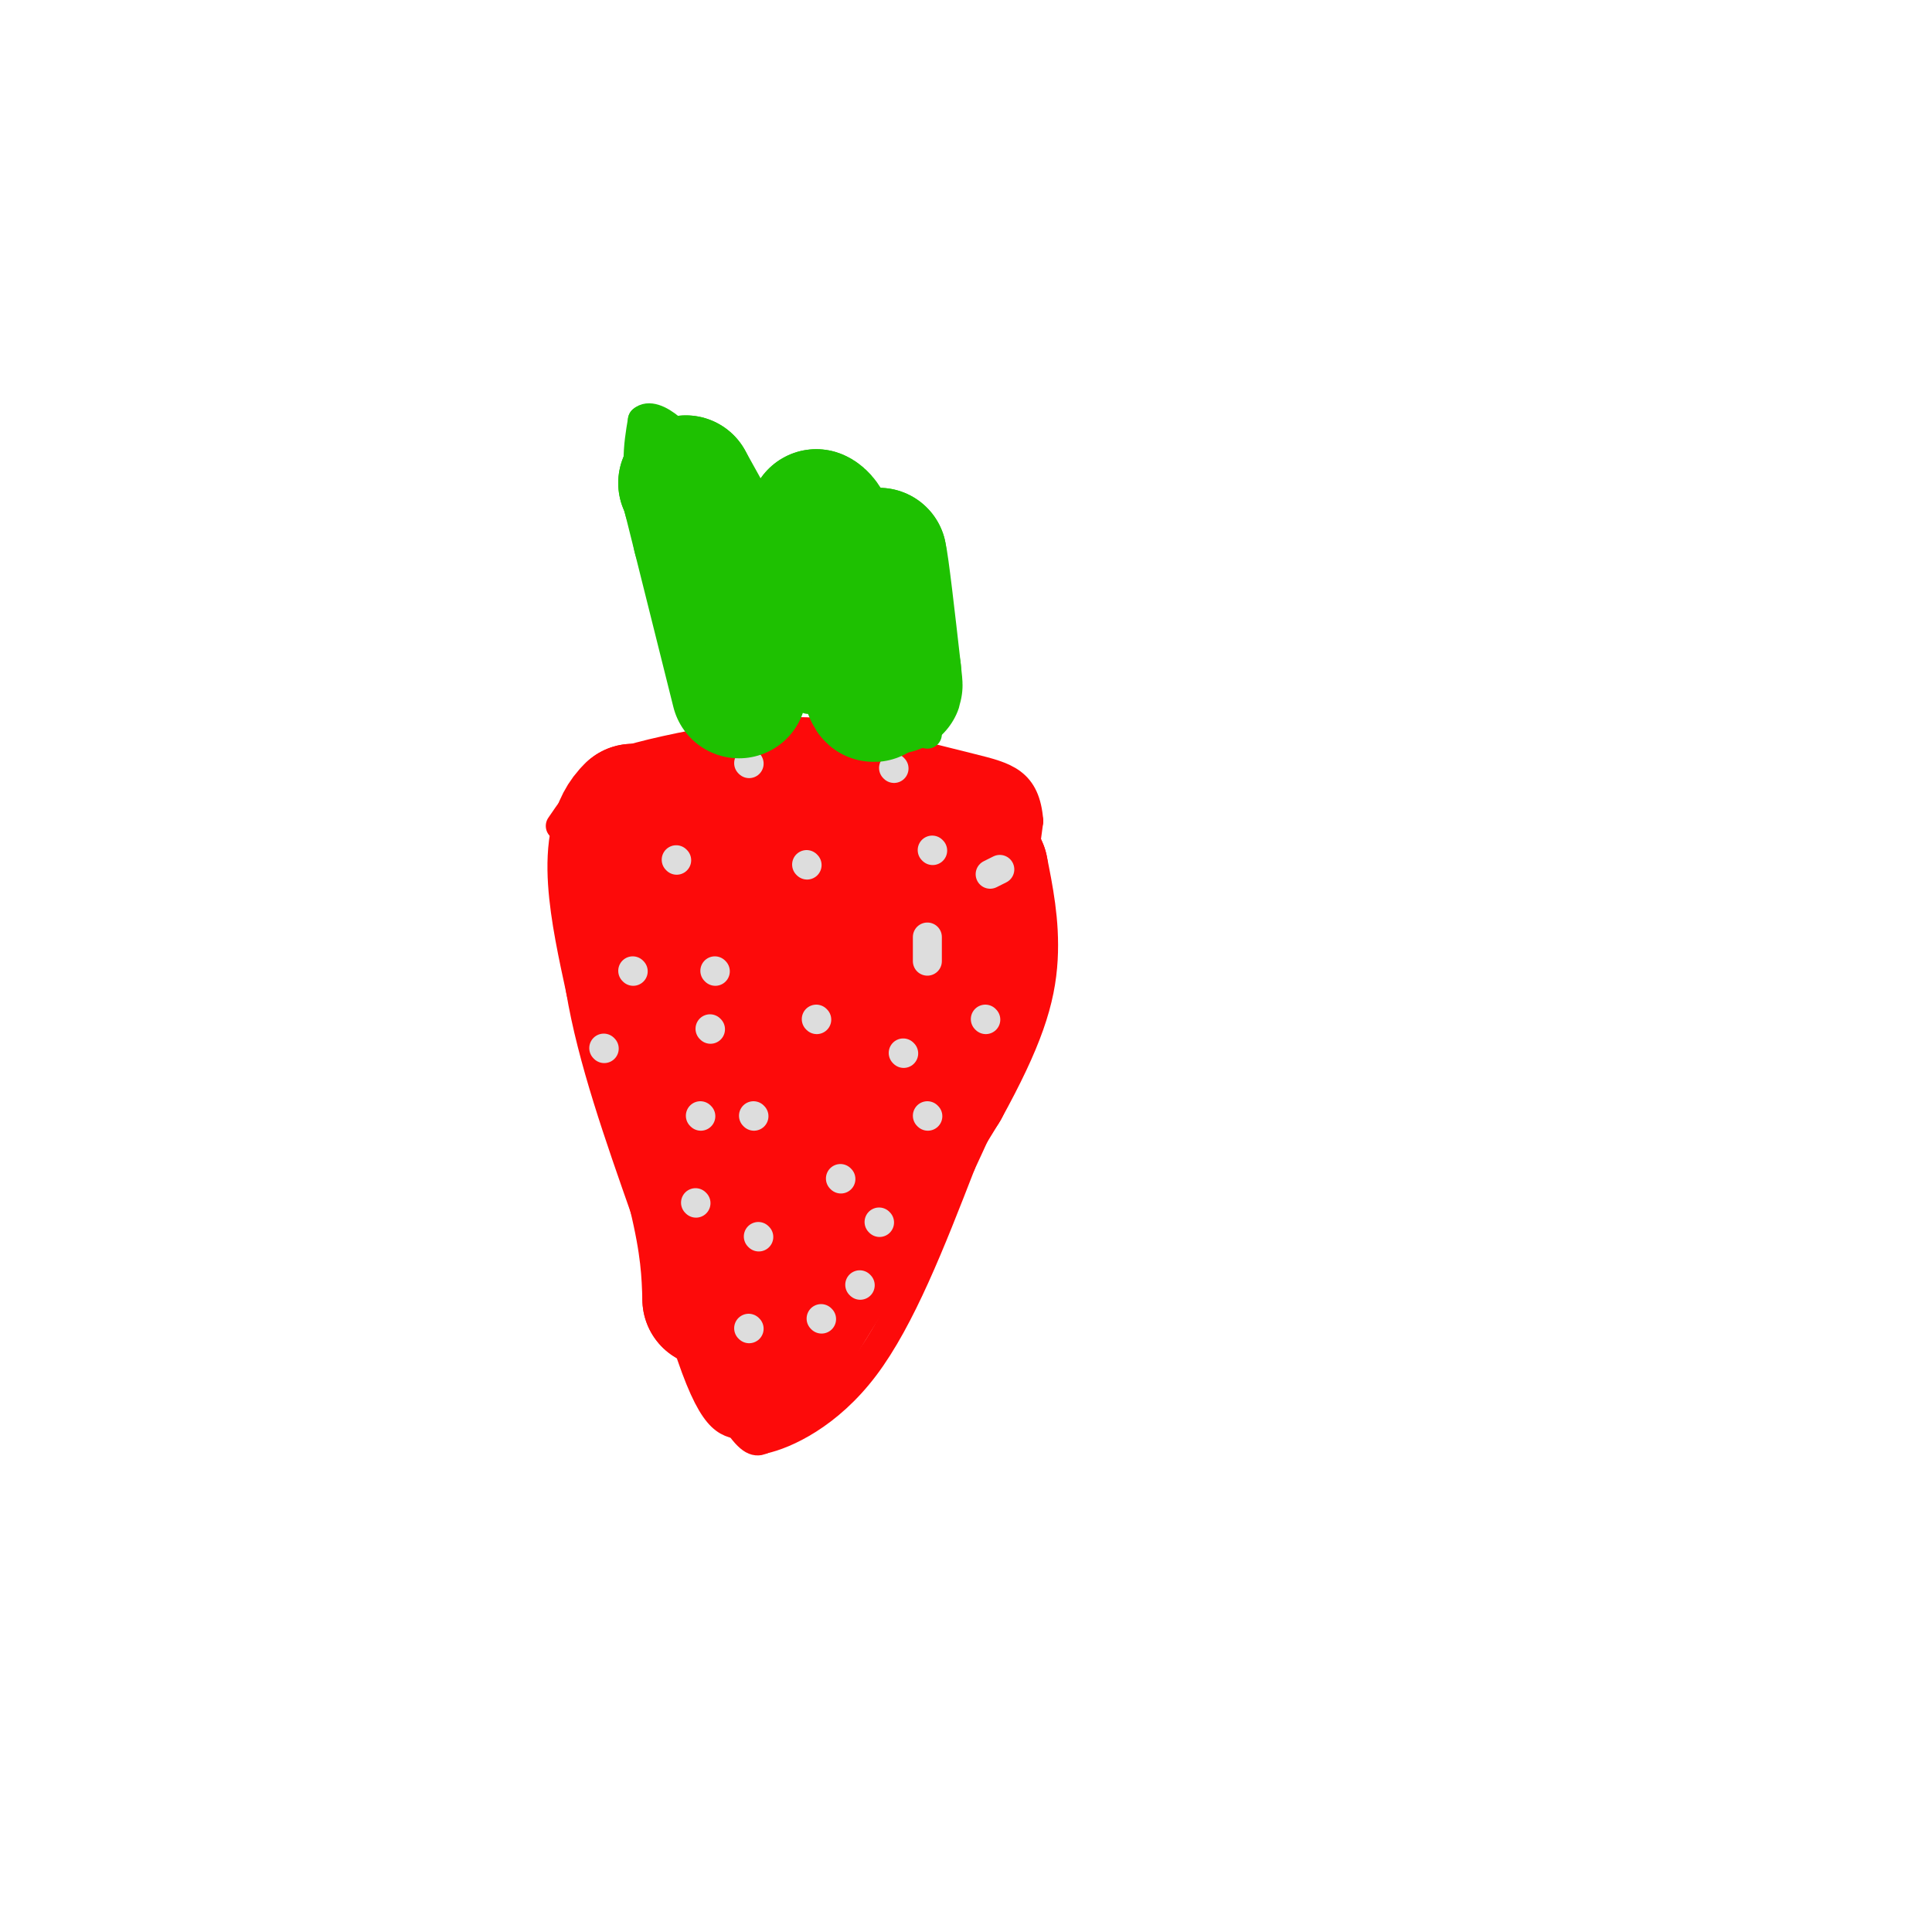 <svg viewBox='0 0 400 400' version='1.1' xmlns='http://www.w3.org/2000/svg' xmlns:xlink='http://www.w3.org/1999/xlink'><g fill='none' stroke='#FD0A0A' stroke-width='6' stroke-linecap='round' stroke-linejoin='round'><path d='M118,177c8.583,38.667 17.167,77.333 23,97c5.833,19.667 8.917,20.333 12,21'/><path d='M153,295c2.833,4.000 3.917,3.500 5,3'/><path d='M158,298c4.556,-1.000 13.444,-5.000 21,-15c7.556,-10.000 13.778,-26.000 20,-42'/><path d='M199,241c5.111,-10.978 7.889,-17.422 9,-22c1.111,-4.578 0.556,-7.289 0,-10'/><path d='M208,209c0.833,-8.167 2.917,-23.583 5,-39'/><path d='M213,170c-0.644,-8.200 -4.756,-9.200 -12,-11c-7.244,-1.800 -17.622,-4.400 -28,-7'/><path d='M173,152c-8.298,-1.095 -15.042,-0.333 -23,1c-7.958,1.333 -17.131,3.238 -22,5c-4.869,1.762 -5.435,3.381 -6,5'/><path d='M122,163c-2.000,2.167 -4.000,5.083 -6,8'/></g>
<g fill='none' stroke='#1EC101' stroke-width='6' stroke-linecap='round' stroke-linejoin='round'><path d='M150,155c-6.583,-17.333 -13.167,-34.667 -16,-46c-2.833,-11.333 -1.917,-16.667 -1,-22'/><path d='M133,87c2.422,-2.222 8.978,3.222 13,11c4.022,7.778 5.511,17.889 7,28'/><path d='M153,126c1.167,5.000 0.583,3.500 0,2'/><path d='M153,128c2.489,-5.022 8.711,-18.578 13,-25c4.289,-6.422 6.644,-5.711 9,-5'/><path d='M175,98c0.333,6.333 -3.333,24.667 -7,43'/><path d='M168,141c-1.167,7.000 -0.583,3.000 0,-1'/><path d='M168,140c1.644,-5.578 5.756,-19.022 9,-26c3.244,-6.978 5.622,-7.489 8,-8'/><path d='M185,106c2.000,-1.167 3.000,-0.083 4,1'/><path d='M189,107c1.000,6.333 1.500,21.667 2,37'/><path d='M191,144c0.500,7.500 0.750,7.750 1,8'/></g>
<g fill='none' stroke='#FD0A0A' stroke-width='28' stroke-linecap='round' stroke-linejoin='round'><path d='M160,282c0.000,0.000 35.000,-57.000 35,-57'/><path d='M195,225c7.756,-14.067 9.644,-20.733 10,-27c0.356,-6.267 -0.822,-12.133 -2,-18'/><path d='M203,180c-1.667,-4.333 -4.833,-6.167 -8,-8'/><path d='M195,172c-5.667,-2.000 -15.833,-3.000 -26,-4'/><path d='M169,168c-10.667,-0.667 -24.333,-0.333 -38,0'/><path d='M131,168c-6.333,5.833 -3.167,20.417 0,35'/><path d='M131,203c2.167,13.167 7.583,28.583 13,44'/><path d='M144,247c2.667,11.000 2.833,16.500 3,22'/><path d='M147,269c0.511,-0.622 0.289,-13.178 4,-28c3.711,-14.822 11.356,-31.911 19,-49'/><path d='M170,192c-2.911,-8.289 -19.689,-4.511 -26,-2c-6.311,2.511 -2.156,3.756 2,5'/><path d='M146,195c3.113,12.435 9.896,41.024 13,52c3.104,10.976 2.528,4.340 4,0c1.472,-4.340 4.992,-6.383 9,-13c4.008,-6.617 8.504,-17.809 13,-29'/><path d='M185,205c3.083,-7.536 4.292,-11.875 4,-14c-0.292,-2.125 -2.083,-2.036 -3,1c-0.917,3.036 -0.958,9.018 -1,15'/><path d='M185,207c-1.356,7.711 -4.244,19.489 -6,24c-1.756,4.511 -2.378,1.756 -3,-1'/><path d='M176,230c-0.333,-0.500 0.333,-1.250 1,-2'/></g>
<g fill='none' stroke='#DDDDDD' stroke-width='6' stroke-linecap='round' stroke-linejoin='round'><path d='M140,178c0.000,0.000 0.100,0.100 0.1,0.1'/><path d='M167,179c0.000,0.000 0.100,0.100 0.1,0.1'/><path d='M169,211c0.000,0.000 0.100,0.100 0.1,0.1'/><path d='M145,231c0.000,0.000 0.100,0.100 0.1,0.1'/><path d='M155,275c0.000,0.000 0.100,0.100 0.1,0.1'/><path d='M174,244c0.000,0.000 0.100,0.100 0.1,0.1'/><path d='M187,218c0.000,0.000 0.100,0.100 0.1,0.1'/><path d='M192,199c0.000,0.000 0.000,-5.000 0,-5'/><path d='M193,176c0.000,0.000 0.100,0.100 0.1,0.1'/><path d='M131,201c0.000,0.000 0.100,0.100 0.1,0.1'/><path d='M148,201c0.000,0.000 0.100,0.100 0.1,0.1'/><path d='M155,158c0.000,0.000 0.100,0.100 0.1,0.1'/><path d='M185,159c0.000,0.000 0.100,0.100 0.1,0.1'/><path d='M170,273c0.000,0.000 0.100,0.100 0.1,0.1'/><path d='M144,249c0.000,0.000 0.100,0.100 0.1,0.1'/><path d='M157,256c0.000,0.000 0.100,0.100 0.1,0.1'/><path d='M156,231c0.000,0.000 0.100,0.100 0.1,0.1'/><path d='M147,213c0.000,0.000 0.100,0.100 0.1,0.1'/><path d='M125,217c0.000,0.000 0.100,0.100 0.1,0.1'/><path d='M207,180c0.000,0.000 -2.000,1.000 -2,1'/><path d='M204,211c0.000,0.000 0.100,0.100 0.1,0.1'/><path d='M192,231c0.000,0.000 0.100,0.100 0.1,0.1'/><path d='M182,253c0.000,0.000 0.100,0.100 0.1,0.1'/><path d='M178,266c0.000,0.000 0.100,0.100 0.1,0.1'/></g>
<g fill='none' stroke='#1EC101' stroke-width='28' stroke-linecap='round' stroke-linejoin='round'><path d='M153,143c0.000,0.000 -8.000,-32.000 -8,-32'/><path d='M145,111c-1.667,-6.667 -1.833,-7.333 -2,-8'/><path d='M143,103c-0.500,-1.833 -0.750,-2.417 -1,-3'/><path d='M142,100c2.833,5.000 10.417,19.000 18,33'/><path d='M160,133c4.500,1.167 6.750,-12.417 9,-26'/><path d='M169,107c3.167,1.000 6.583,16.500 10,32'/><path d='M179,139c2.000,6.000 2.000,5.000 2,4'/><path d='M181,143c0.500,-2.000 0.750,-9.000 1,-16'/><path d='M182,127c0.167,-4.667 0.083,-8.333 0,-12'/><path d='M182,115c0.500,2.000 1.750,13.000 3,24'/><path d='M185,139c0.500,4.333 0.250,3.167 0,2'/></g>
</svg>